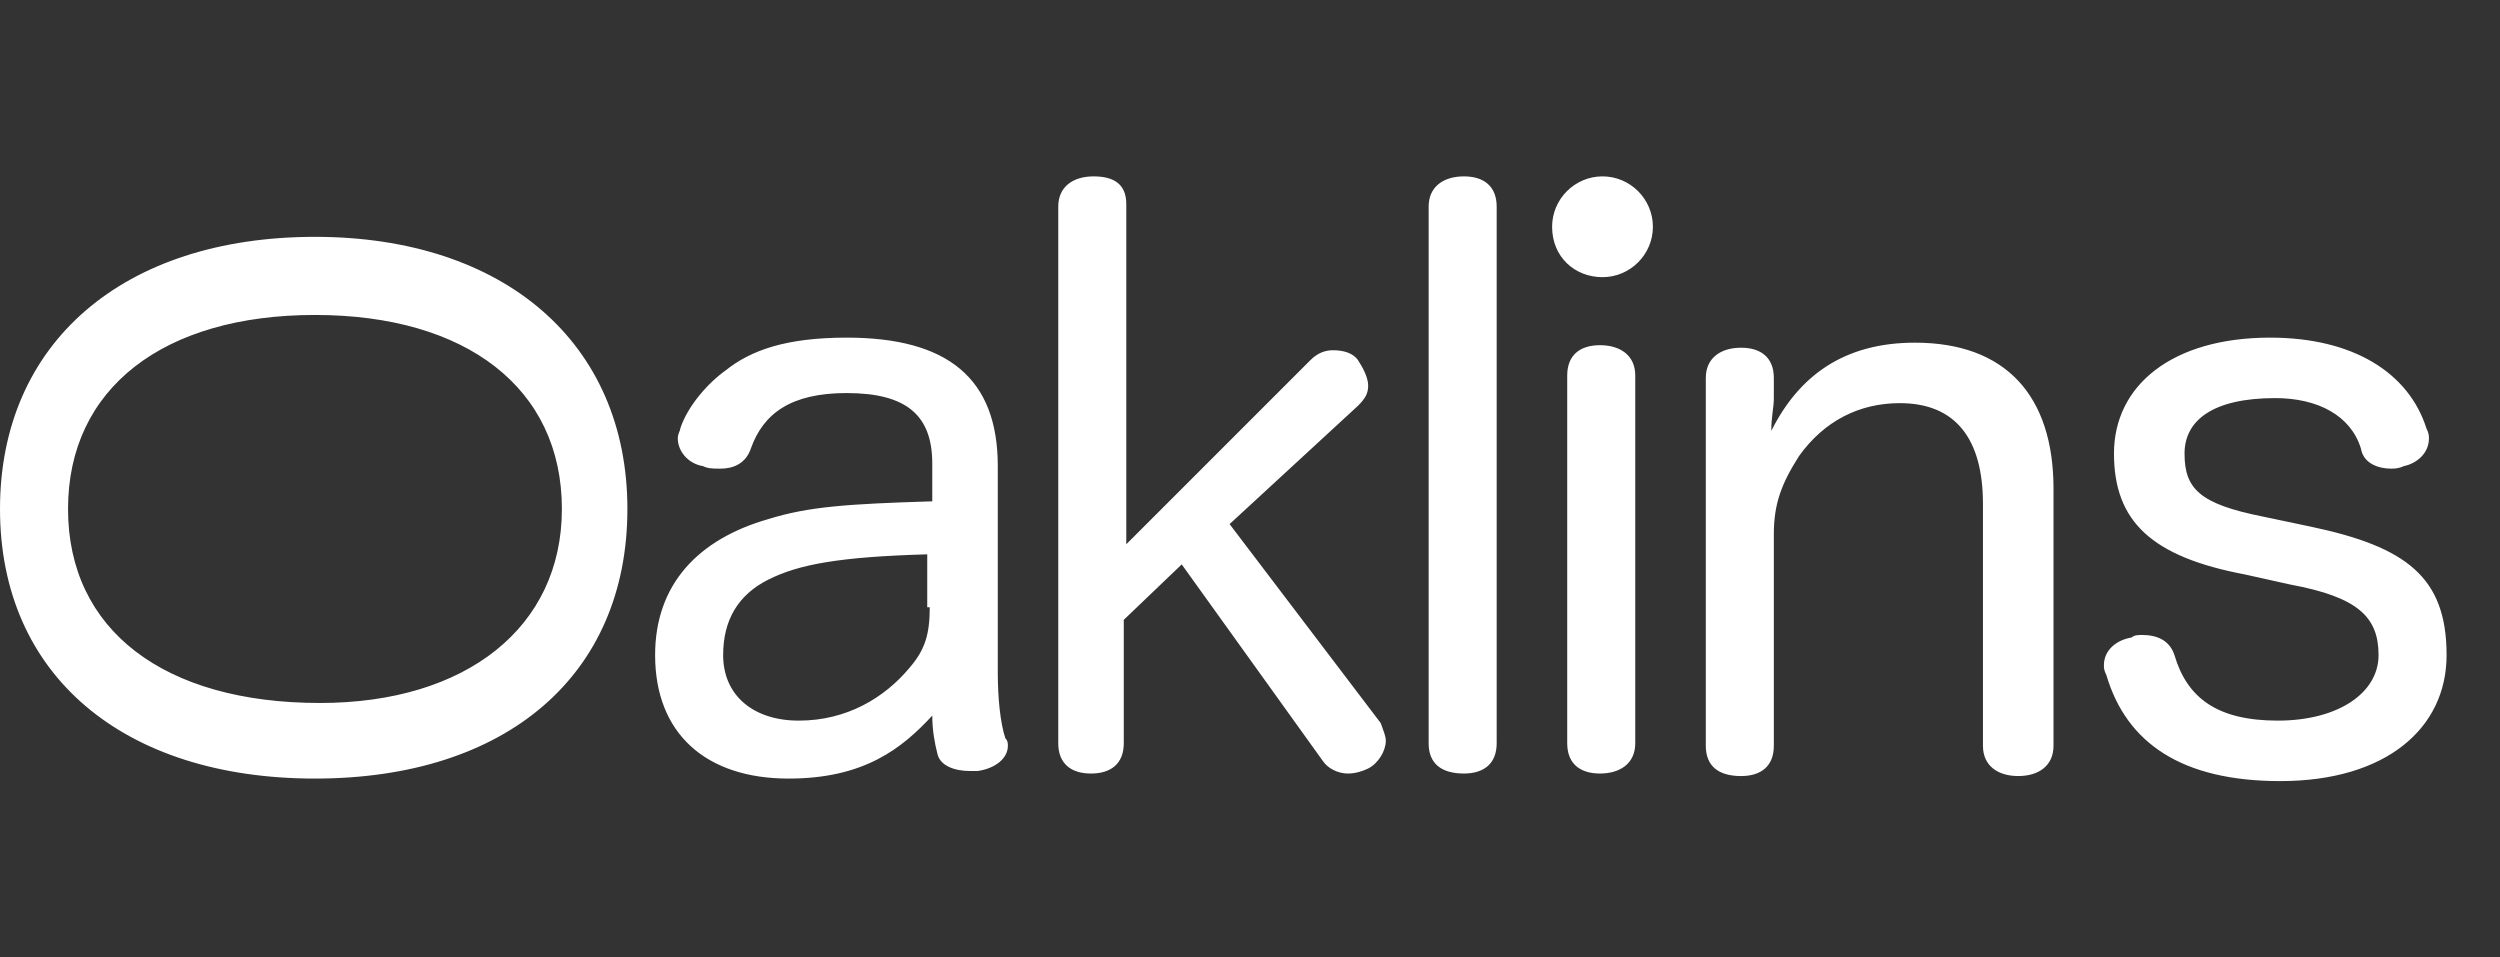 <svg viewBox="0 0 99.22 38" version="1.1" xmlns="http://www.w3.org/2000/svg">
  
  <rect x="0" y="0" width="99.22" height="38" fill="#333333" stroke="none"/>
  
  <defs>
    <style>
      .st0 {
        fill: #fff;
      }

      .st1 {
        stroke: #000;
        stroke-miterlimit: 10;
      }

      .st2 {
        display: none;
      }
    </style>
  </defs>
  <g class="st2" id="Layer_2">
    <rect height="38" width="99.22" class="st1"></rect>
  </g>
  <g id="Lager_1">
    <path d="M90.9,23.2c2.7.5,3.5,1.3,3.5,2.8s-1.6,2.6-4,2.6-3.6-.9-4.1-2.6c-.2-.6-.7-.8-1.3-.8-.1,0-.3,0-.4.1-.6.1-1.1.5-1.1,1.1,0,.1,0,.2.1.4.8,2.7,3,4.2,6.9,4.2,4.2,0,6.6-2.1,6.6-5,0-3.1-1.6-4.3-5.4-5.1l-1.9-.4c-2.5-.5-3.1-1.1-3.1-2.5,0-1.3,1.1-2.2,3.6-2.2,1.7,0,3,.7,3.4,2,.1.6.7.8,1.2.8.1,0,.3,0,.5-.1.5-.1,1-.5,1-1.1,0-.1,0-.2-.1-.4-.7-2.2-2.9-3.6-6.2-3.6-3.9,0-6.2,1.9-6.2,4.6s1.5,4.1,5.2,4.8l1.8.4ZM81.5,19.4c0-3.7-1.9-5.8-5.5-5.8-2.8,0-4.6,1.3-5.7,3.5,0-.6.1-.9.1-1.3v-.8c0-.8-.5-1.2-1.3-1.2s-1.4.4-1.4,1.2v14.6c0,.8.5,1.2,1.4,1.2.8,0,1.3-.4,1.3-1.2v-8.4c0-1.2.3-2,1-3.1,1-1.4,2.4-2.1,4-2.1,2.2,0,3.3,1.4,3.3,4v9.6c0,.8.6,1.2,1.4,1.2s1.4-.4,1.4-1.2c0,0,0-10.2,0-10.2ZM63.6,7c-1.1,0-2,.9-2,2,0,1.2.9,2,2,2s2-.9,2-2-.9-2-2-2M62.2,29.5c0,.8.5,1.2,1.3,1.2s1.4-.4,1.4-1.2v-14.6c0-.8-.6-1.2-1.4-1.2s-1.3.4-1.3,1.2v14.6ZM56.7,29.5c0,.8.5,1.2,1.4,1.2.8,0,1.3-.4,1.3-1.2V8.2c0-.8-.5-1.2-1.3-1.2s-1.4.4-1.4,1.2v21.3ZM44.6,24.6l2.3-2.2,5.6,7.8c.2.3.6.5,1,.5.3,0,.6-.1.8-.2.4-.2.7-.7.7-1.1,0-.2-.1-.4-.2-.7l-6-7.9,5.1-4.7c.3-.3.4-.5.4-.8s-.2-.7-.4-1-.6-.4-1-.4c-.3,0-.6.1-.9.4l-7.3,7.3v-13.5c0-.8-.5-1.1-1.3-1.1s-1.4.4-1.4,1.2v21.3c0,.8.5,1.2,1.3,1.2s1.3-.4,1.3-1.2c0,0,0-4.9,0-4.9ZM36.9,24.1c0,1.1-.2,1.7-.8,2.4-1,1.2-2.5,2.1-4.4,2.1-1.8,0-3-1-3-2.6,0-1.4.6-2.4,1.8-3,1.2-.6,2.8-.9,6.3-1v2.1h.1ZM36.9,19.9c-3.2.1-4.8.2-6.4.7-2.8.8-4.5,2.6-4.5,5.4,0,3.1,2,4.9,5.3,4.9,3,0,4.5-1.2,5.7-2.5,0,.6.1,1.1.2,1.5.1.5.7.7,1.3.7h.3c.7-.1,1.2-.5,1.2-1,0-.1,0-.2-.1-.3-.2-.6-.3-1.6-.3-2.6v-8.2c0-3.5-2-5.1-6-5.1-2.4,0-3.8.5-4.8,1.3-.7.5-1.5,1.4-1.8,2.3,0,.1-.1.2-.1.4,0,.5.4,1,1,1.1.2.1.4.1.7.1.5,0,1-.2,1.2-.8.5-1.4,1.6-2.2,3.8-2.2,2.4,0,3.4.9,3.4,2.8v1.5h-.1ZM22.3,20.2c0,4.7-3.8,7.7-9.6,7.7-6.2,0-10-2.9-10-7.7s3.8-7.7,9.8-7.7,9.8,2.9,9.8,7.7M24.9,20.2c0-6.6-4.9-10.8-12.4-10.8-7.6,0-12.5,4.2-12.5,10.8s4.9,10.7,12.5,10.7c7.6,0,12.4-4.1,12.4-10.7" class="st0"></path>
  </g>
</svg>